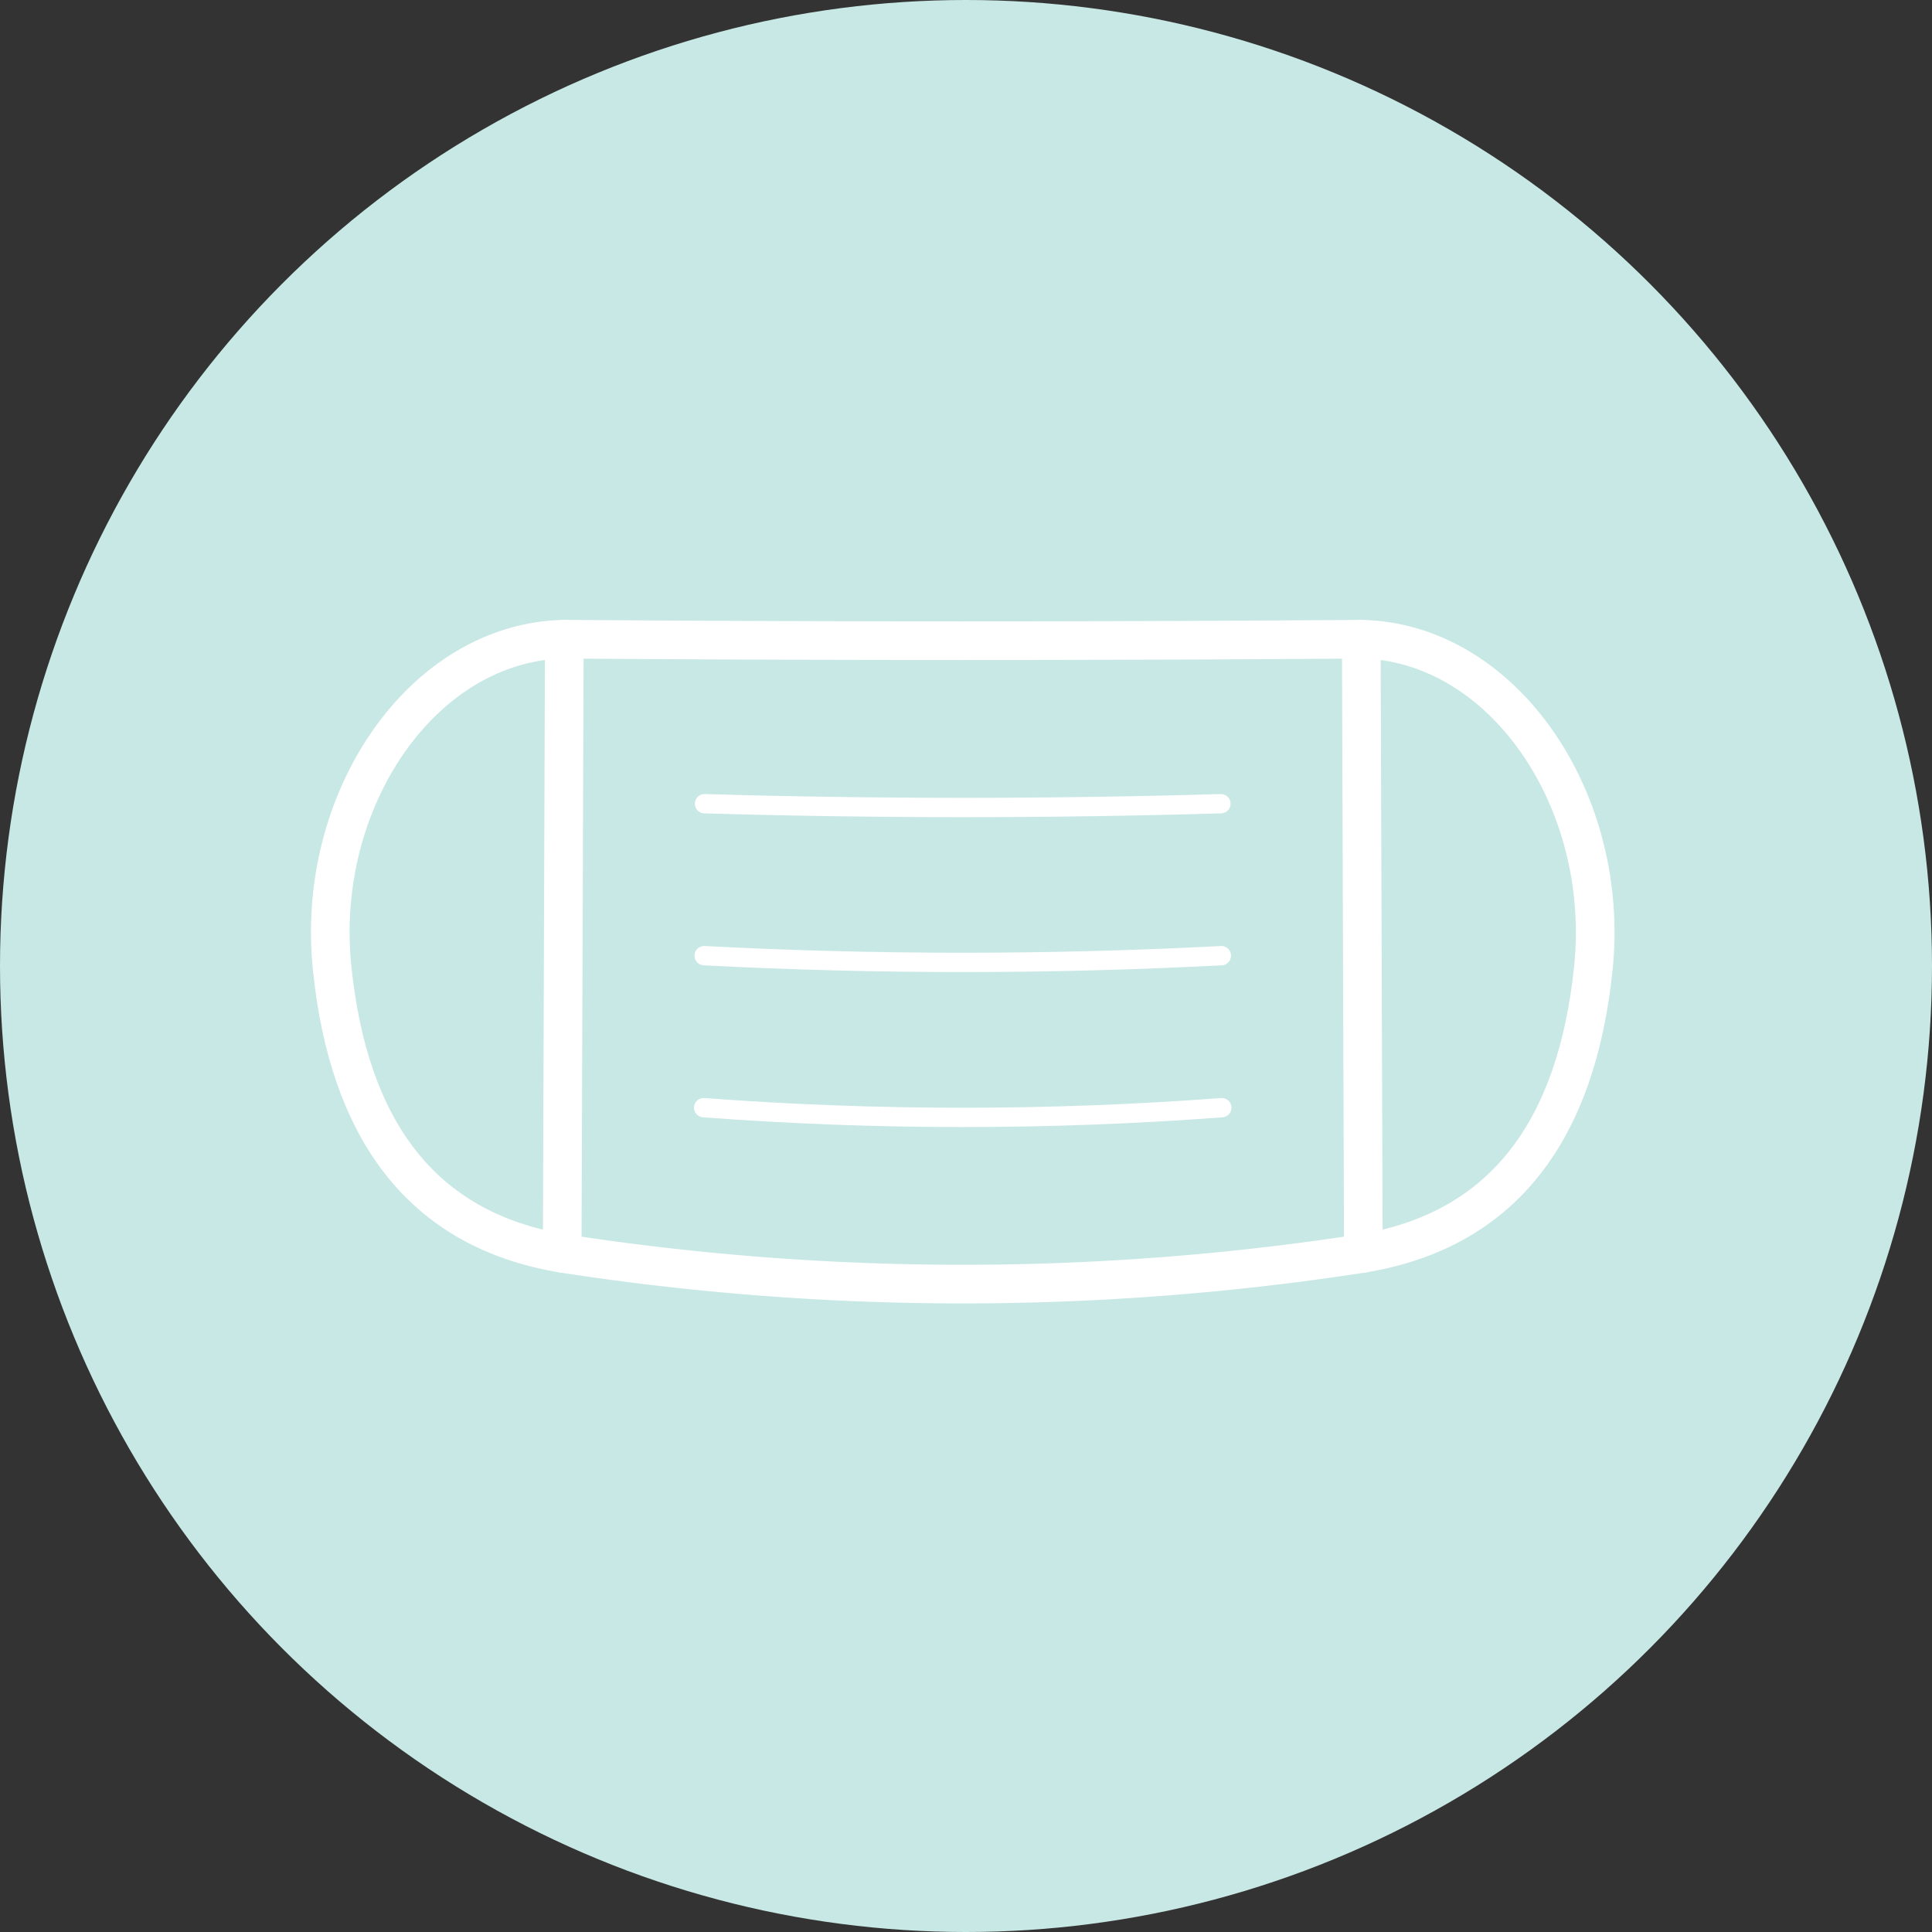 <svg width="100" height="100" fill="none" xmlns="http://www.w3.org/2000/svg"><rect width="100%" height="100%" fill="#333333" stroke="none"/><circle cx="50" cy="50" r="50" fill="#C8E8E5"/><path d="M70.563 64.87a135.534 135.534 0 01-41.464 0l.11-31.785c13.743.102 27.502.102 41.25 0l.108 31.785h-.004z" stroke="#fff" stroke-width="2" stroke-linecap="round" stroke-linejoin="round"/><path d="M36.467 41.6c8.902.261 17.823.261 26.726 0m-26.748 7.865c8.91.464 17.86.464 26.773 0m-26.795 7.868c8.92.671 17.896.671 26.817 0" stroke="#fff" stroke-linecap="round" stroke-linejoin="round"/><path d="M70.455 33.085c7.341.138 12.938 8.34 12.012 17.072-.863 8.264-4.583 13.49-11.904 14.713M29.208 33.085c-7.342.138-12.941 8.34-12.012 17.072.863 8.264 4.583 13.49 11.903 14.713" stroke="#fff" stroke-width="2" stroke-linecap="round" stroke-linejoin="round"/></svg>